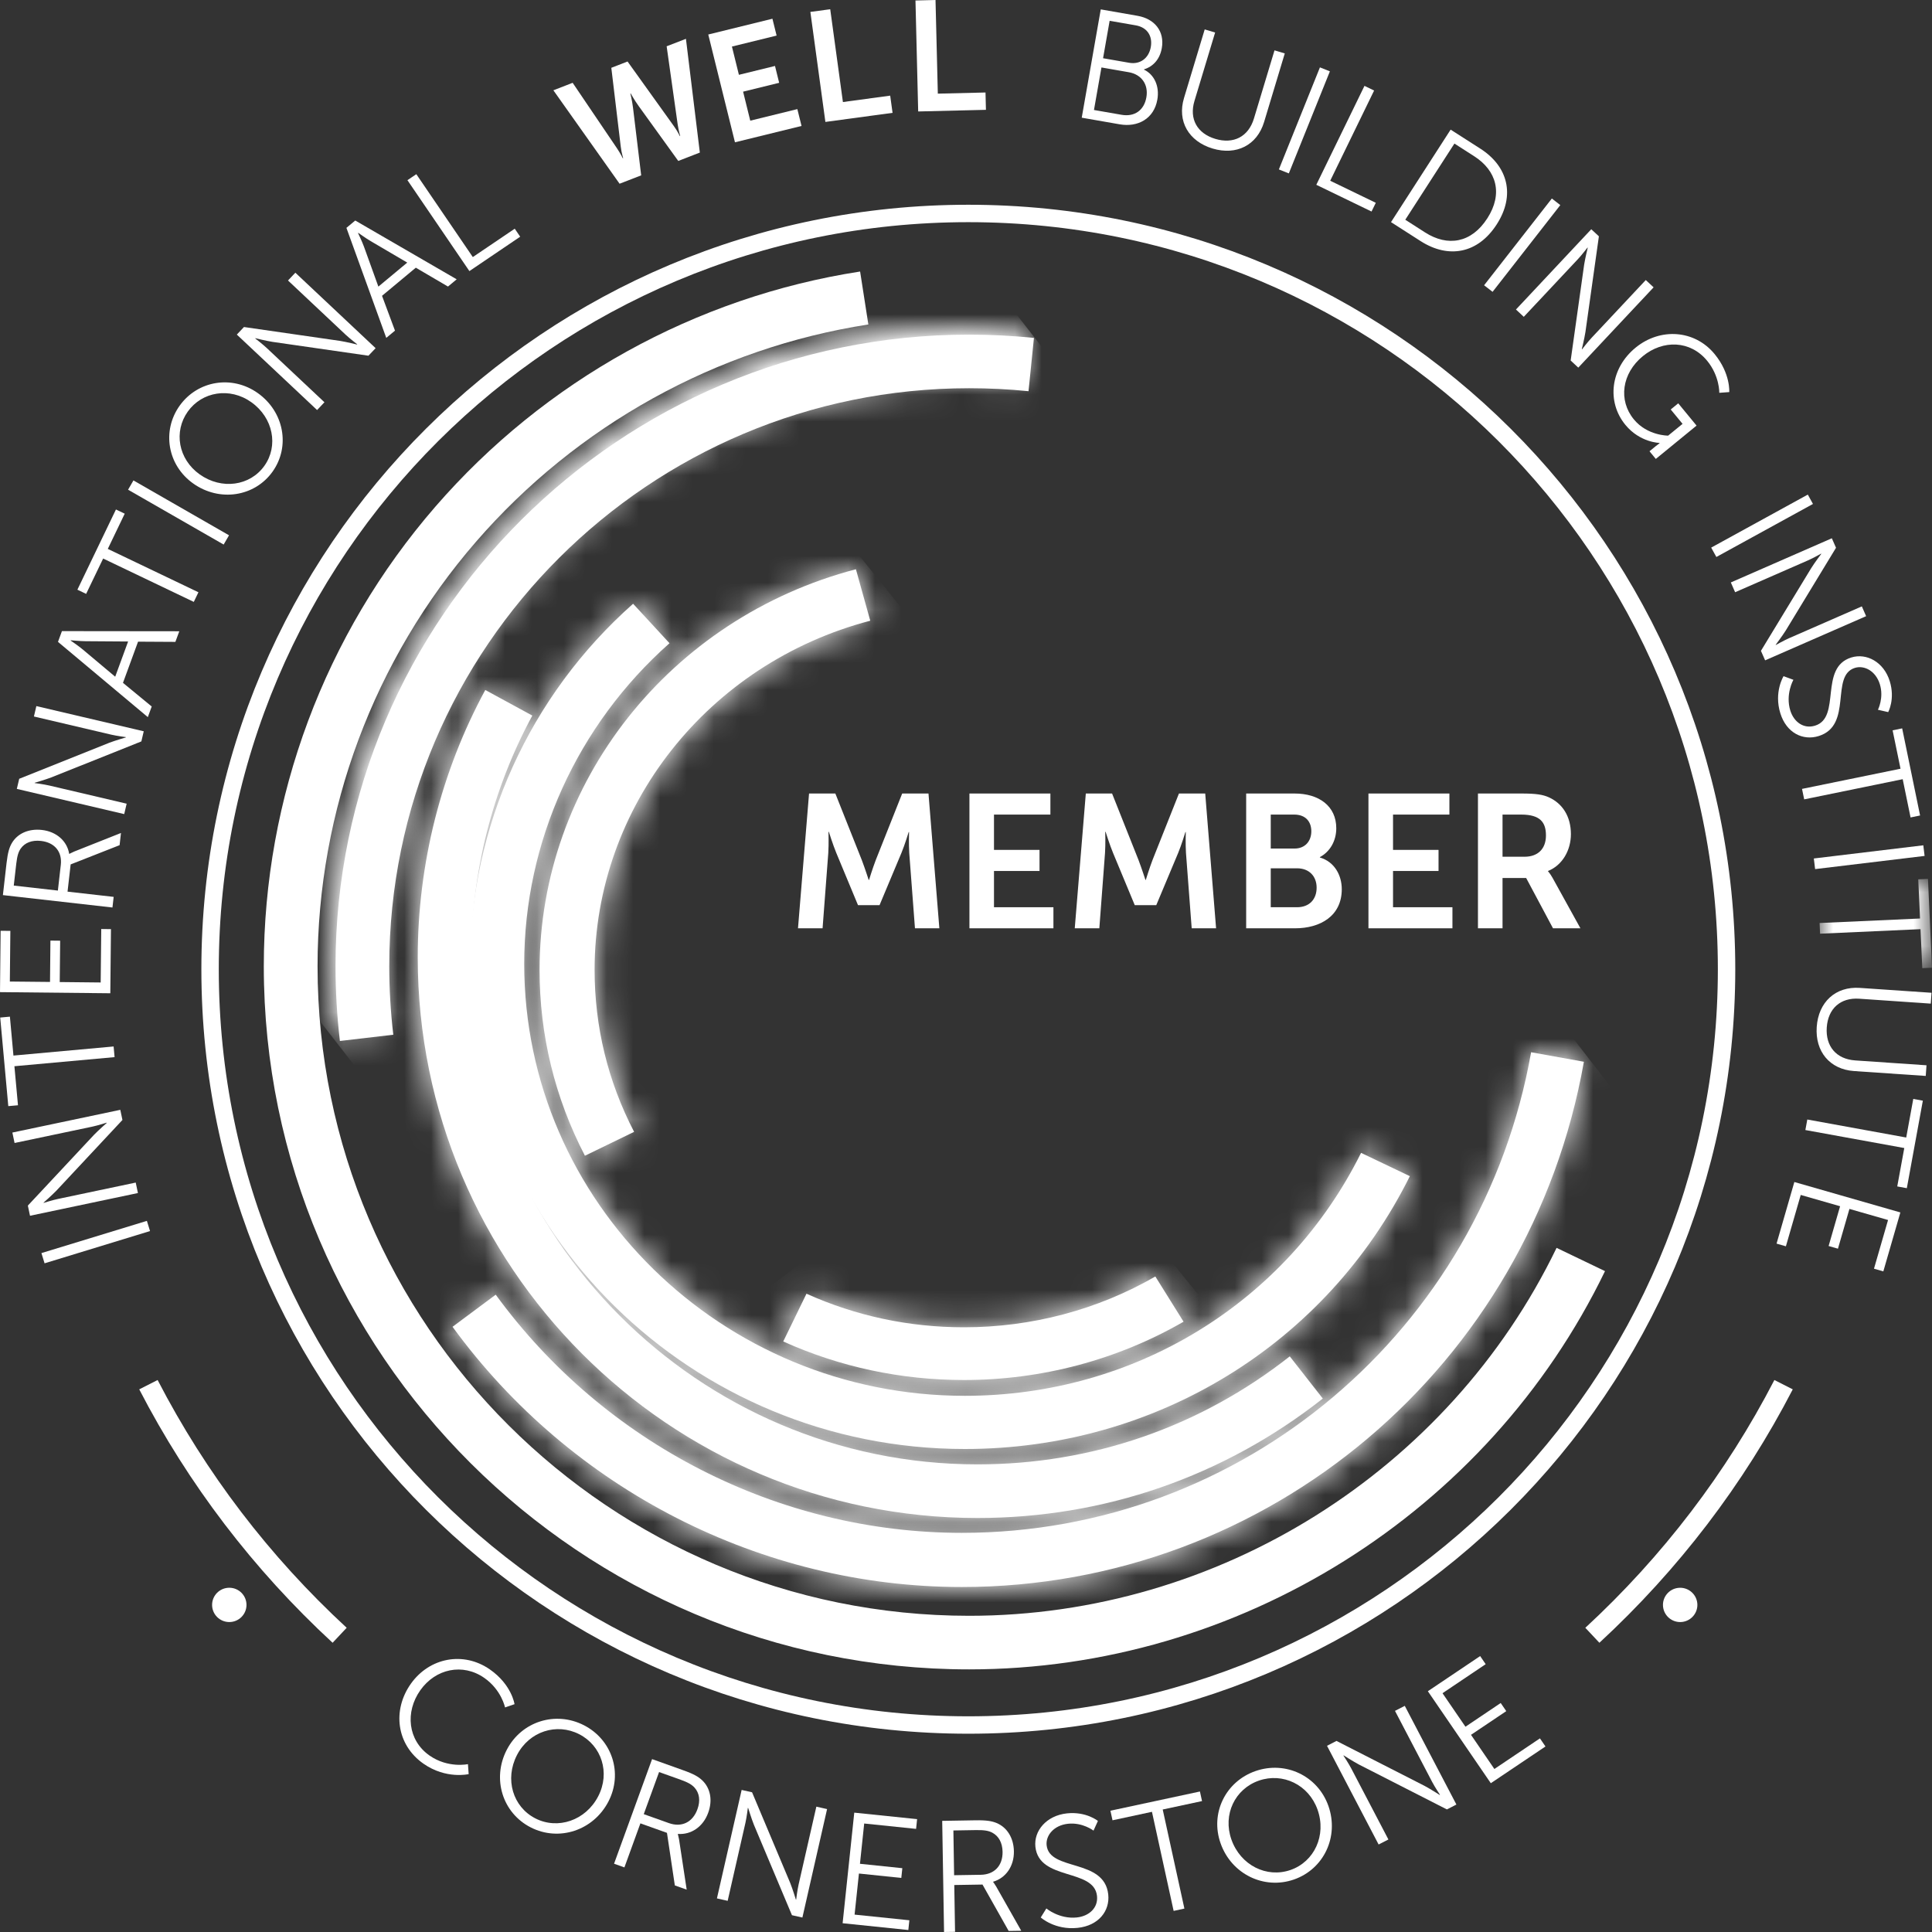 <?xml version="1.0" encoding="UTF-8"?>
<svg width="72px" height="72px" viewBox="0 0 72 72" version="1.1" xmlns="http://www.w3.org/2000/svg" xmlns:xlink="http://www.w3.org/1999/xlink">
    <rect x="0" y="0" width="72" height="72" fill="#333333" stroke="none"/>
    <title>cornerstone member</title>
    <defs>
        <polygon id="path-1" points="0 0 4.189 0 4.189 3.327 0 3.327"></polygon>
        <path d="M0,23.569 C0,24.499 0.055,25.437 0.163,26.357 L0.163,26.357 L2.146,26.123 C2.048,25.281 1.997,24.422 1.997,23.569 L1.997,23.569 C1.997,11.676 11.662,2 23.54,2 L23.54,2 C24.275,2 25.016,2.037 25.744,2.111 L25.744,2.111 L25.946,0.122 C25.152,0.041 24.342,0 23.54,0 L23.54,0 C10.56,0 0,10.574 0,23.569 L0,23.569 Z" id="path-3"></path>
        <path d="M18.978,17.911 C12.154,17.911 5.661,14.592 1.609,9.035 L1.609,9.035 L0,10.231 C4.427,16.304 11.522,19.929 18.978,19.929 L18.978,19.929 C30.403,19.929 40.153,11.697 42.162,0.355 L42.162,0.355 L40.195,0 C38.357,10.378 29.434,17.911 18.978,17.911 L18.978,17.911 Z" id="path-5"></path>
        <path d="M0,9.96 C0,21.483 9.357,30.857 20.859,30.857 L20.859,30.857 C25.577,30.857 30.028,29.318 33.73,26.406 L33.73,26.406 L32.498,24.834 C29.151,27.467 25.125,28.858 20.859,28.858 L20.859,28.858 C10.457,28.858 1.995,20.381 1.995,9.96 L1.995,9.96 C1.995,6.815 2.782,3.7 4.271,0.954 L4.271,0.954 L2.518,0 C0.87,3.038 0,6.482 0,9.96 L0,9.96 Z" id="path-7"></path>
        <path d="M0,13.418 C0,23.389 8.273,31.5 18.442,31.5 L18.442,31.5 C25.554,31.5 31.909,27.605 35.027,21.332 L35.027,21.332 L33.209,20.464 C30.432,26.049 24.774,29.518 18.442,29.518 L18.442,29.518 C9.388,29.518 2.022,22.295 2.022,13.418 L2.022,13.418 C2.022,8.874 3.995,4.52 7.436,1.471 L7.436,1.471 L6.08,0 C2.216,3.424 0,8.315 0,13.418 L0,13.418 Z" id="path-9"></path>
        <path d="M0,14.927 C0,17.364 0.569,19.695 1.69,21.857 L1.69,21.857 L3.523,20.966 C2.546,19.083 2.051,17.051 2.051,14.927 L2.051,14.927 C2.051,8.853 6.276,3.503 12.324,1.917 L12.324,1.917 L11.789,0 C4.848,1.819 0,7.958 0,14.927 L0,14.927 Z" id="path-11"></path>
        <path d="M6.739,1.893 C4.686,1.893 2.71,1.472 0.866,0.642 L0.866,0.642 L0,2.422 C2.117,3.373 4.384,3.857 6.739,3.857 L6.739,3.857 C9.627,3.857 12.456,3.106 14.919,1.684 L14.919,1.684 L13.867,0 C11.722,1.239 9.257,1.893 6.739,1.893 L6.739,1.893 Z" id="path-13"></path>
    </defs>
    <g id="🔮-Symbols" stroke="none" stroke-width="1" fill="none" fill-rule="evenodd">
        <g id="section/footer-with-cta-badges" transform="translate(-1071, -620)">
            <g id="Group-7" transform="translate(64, 88)">
                <g id="Group-2" transform="translate(0, 236)">
                    <g id="medals" transform="translate(815, 296)">
                        <g id="cornerstone-member" transform="translate(192, 0)">
                            <g id="Group-92">
                                <path d="M64.344,36.12 C64.344,51.676 51.692,64.286 36.087,64.286 C20.481,64.286 7.829,51.676 7.829,36.12 C7.829,20.565 20.481,7.955 36.087,7.955 C51.692,7.955 64.344,20.565 64.344,36.12 Z" id="Stroke-1" stroke="#FFFFFF" stroke-width="0.649"></path>
                                <path d="M30.151,29.572 L31.131,29.572 L32.118,32.055 C32.231,32.352 32.373,32.791 32.373,32.791 L32.387,32.791 C32.387,32.791 32.522,32.352 32.636,32.055 L33.622,29.572 L34.602,29.572 L35.007,34.595 L34.098,34.595 L33.885,31.786 C33.864,31.454 33.878,31.008 33.878,31.008 L33.864,31.008 C33.864,31.008 33.715,31.496 33.594,31.786 L32.778,33.732 L31.975,33.732 L31.166,31.786 C31.046,31.496 30.889,31.001 30.889,31.001 L30.875,31.001 C30.875,31.001 30.889,31.454 30.868,31.786 L30.655,34.595 L29.739,34.595 L30.151,29.572 Z" id="Fill-3" fill="#FFFFFF"></path>
                                <polygon id="Fill-5" fill="#FFFFFF" points="36.128 29.572 39.145 29.572 39.145 30.357 37.043 30.357 37.043 31.673 38.74 31.673 38.74 32.459 37.043 32.459 37.043 33.81 39.258 33.81 39.258 34.595 36.128 34.595"></polygon>
                                <path d="M40.465,29.572 L41.444,29.572 L42.431,32.055 C42.544,32.352 42.687,32.791 42.687,32.791 L42.701,32.791 C42.701,32.791 42.836,32.352 42.949,32.055 L43.936,29.572 L44.915,29.572 L45.32,34.595 L44.411,34.595 L44.198,31.786 C44.177,31.454 44.191,31.008 44.191,31.008 L44.177,31.008 C44.177,31.008 44.028,31.496 43.907,31.786 L43.091,33.732 L42.289,33.732 L41.48,31.786 C41.359,31.496 41.203,31.001 41.203,31.001 L41.189,31.001 C41.189,31.001 41.203,31.454 41.181,31.786 L40.969,34.595 L40.053,34.595 L40.465,29.572 Z" id="Fill-7" fill="#FFFFFF"></path>
                                <path d="M48.336,33.81 C48.805,33.81 49.067,33.506 49.067,33.081 C49.067,32.664 48.798,32.359 48.336,32.359 L47.357,32.359 L47.357,33.81 L48.336,33.81 Z M48.244,31.623 C48.642,31.623 48.869,31.341 48.869,30.98 C48.869,30.619 48.656,30.357 48.23,30.357 L47.357,30.357 L47.357,31.623 L48.244,31.623 Z M46.441,29.572 L48.244,29.572 C49.153,29.572 49.799,30.039 49.799,30.866 C49.799,31.333 49.571,31.737 49.188,31.942 L49.188,31.956 C49.742,32.119 50.004,32.628 50.004,33.138 C50.004,34.142 49.195,34.595 48.265,34.595 L46.441,34.595 L46.441,29.572 Z" id="Fill-9" fill="#FFFFFF"></path>
                                <polygon id="Fill-11" fill="#FFFFFF" points="50.998 29.572 54.015 29.572 54.015 30.357 51.914 30.357 51.914 31.673 53.61 31.673 53.61 32.459 51.914 32.459 51.914 33.81 54.128 33.81 54.128 34.595 50.998 34.595"></polygon>
                                <path d="M56.818,31.928 C57.308,31.928 57.613,31.638 57.613,31.135 C57.613,30.654 57.408,30.357 56.691,30.357 L55.995,30.357 L55.995,31.928 L56.818,31.928 Z M55.079,29.572 L56.705,29.572 C57.251,29.572 57.5,29.614 57.72,29.713 C58.224,29.94 58.543,30.421 58.543,31.086 C58.543,31.687 58.224,32.246 57.692,32.458 L57.692,32.473 C57.692,32.473 57.762,32.543 57.862,32.72 L58.898,34.595 L57.876,34.595 L56.875,32.72 L55.995,32.72 L55.995,34.595 L55.079,34.595 L55.079,29.572 Z" id="Fill-13" fill="#FFFFFF"></path>
                                <polygon id="Fill-15" fill="#FFFFFF" points="1.661 47.08 1.544 46.699 5.474 45.498 5.591 45.878"></polygon>
                                <path d="M1.118,45.308 L1.038,44.929 L3.503,42.292 C3.675,42.114 3.977,41.85 3.977,41.85 L3.975,41.838 C3.975,41.838 3.65,41.942 3.439,41.987 L0.543,42.596 L0.461,42.207 L4.483,41.36 L4.563,41.738 L2.098,44.376 C1.926,44.553 1.624,44.818 1.624,44.818 L1.626,44.829 C1.626,44.829 1.951,44.725 2.163,44.681 L5.058,44.071 L5.14,44.461 L1.118,45.308 Z" id="Fill-17" fill="#FFFFFF"></path>
                                <polygon id="Fill-19" fill="#FFFFFF" points="0.537 39.735 0.67 41.19 0.309 41.222 0.008 37.921 0.369 37.888 0.501 39.338 4.234 38.999 4.27 39.396"></polygon>
                                <polygon id="Fill-21" fill="#FFFFFF" points="0 36.974 0.023 34.688 0.386 34.691 0.367 36.579 1.864 36.594 1.879 35.053 2.242 35.057 2.226 36.598 3.752 36.614 3.773 34.622 4.135 34.626 4.111 37.016"></polygon>
                                <path d="M2.266,32.231 C2.322,31.743 2.038,31.397 1.527,31.339 C1.19,31.301 0.925,31.405 0.771,31.625 C0.693,31.739 0.642,31.878 0.606,32.188 L0.513,33.003 L2.157,33.189 L2.266,32.231 Z M0.108,33.358 L0.244,32.164 C0.292,31.751 0.353,31.572 0.441,31.42 C0.653,31.06 1.068,30.875 1.562,30.93 C2.114,30.993 2.502,31.351 2.578,31.819 L2.59,31.82 C2.59,31.82 2.647,31.786 2.764,31.735 L4.508,31.043 L4.457,31.497 L2.633,32.214 L2.517,33.229 L4.236,33.424 L4.191,33.82 L0.108,33.358 Z" id="Fill-23" fill="#FFFFFF"></path>
                                <path d="M0.627,29.4 L0.716,29.023 L4.072,27.681 C4.303,27.593 4.69,27.482 4.69,27.482 L4.693,27.471 C4.693,27.471 4.355,27.427 4.144,27.378 L1.264,26.702 L1.355,26.314 L5.357,27.253 L5.268,27.63 L1.912,28.972 C1.681,29.06 1.294,29.171 1.294,29.171 L1.291,29.182 C1.291,29.182 1.629,29.226 1.84,29.275 L4.72,29.951 L4.629,30.339 L0.627,29.4 Z" id="Fill-25" fill="#FFFFFF"></path>
                                <path d="M2.633,23.872 C2.633,23.872 2.922,24.069 3.079,24.2 L4.293,25.219 L4.774,23.907 L3.191,23.896 C2.986,23.895 2.637,23.861 2.637,23.861 L2.633,23.872 Z M5.145,23.913 L4.583,25.448 L5.654,26.329 L5.509,26.725 L2.161,23.921 L2.308,23.52 L6.682,23.525 L6.536,23.921 L5.145,23.913 Z" id="Fill-27" fill="#FFFFFF"></path>
                                <polygon id="Fill-29" fill="#FFFFFF" points="3.844 20.815 3.21 22.132 2.884 21.976 4.321 18.987 4.648 19.143 4.017 20.456 7.395 22.072 7.222 22.431"></polygon>
                                <polygon id="Fill-31" fill="#FFFFFF" points="4.773 18.25 4.973 17.904 8.535 19.949 8.335 20.294"></polygon>
                                <path d="M9.852,17.361 C10.383,16.618 10.184,15.569 9.365,14.988 C8.565,14.42 7.53,14.593 6.999,15.337 C6.465,16.085 6.643,17.112 7.443,17.68 C8.262,18.261 9.318,18.11 9.852,17.361 M6.694,15.12 C7.363,14.184 8.645,13.966 9.607,14.649 C10.588,15.346 10.825,16.641 10.157,17.578 C9.488,18.514 8.182,18.715 7.201,18.019 C6.239,17.336 6.026,16.057 6.694,15.12" id="Fill-33" fill="#FFFFFF"></path>
                                <path d="M8.826,12.469 L9.092,12.187 L12.671,12.704 C12.915,12.743 13.306,12.84 13.306,12.84 L13.314,12.832 C13.314,12.832 13.043,12.625 12.885,12.477 L10.733,10.453 L11.007,10.163 L13.998,12.975 L13.731,13.256 L10.152,12.74 C9.908,12.701 9.518,12.604 9.518,12.604 L9.51,12.612 C9.51,12.612 9.78,12.819 9.938,12.967 L12.091,14.991 L11.817,15.281 L8.826,12.469 Z" id="Fill-35" fill="#FFFFFF"></path>
                                <path d="M13.343,8.685 C13.343,8.685 13.494,9 13.564,9.192 L14.101,10.681 L15.177,9.786 L13.813,8.985 C13.637,8.882 13.353,8.678 13.353,8.678 L13.343,8.685 Z M15.496,9.976 L14.237,11.024 L14.72,12.322 L14.395,12.592 L12.91,8.492 L13.239,8.218 L17.019,10.409 L16.695,10.679 L15.496,9.976 Z" id="Fill-37" fill="#FFFFFF"></path>
                                <polygon id="Fill-39" fill="#FFFFFF" points="15.184 6.715 15.515 6.491 17.62 9.58 19.183 8.523 19.386 8.821 17.493 10.103"></polygon>
                                <path d="M25.109,4.694 C25.256,4.893 25.333,5.076 25.338,5.073 L25.349,5.069 C25.349,5.069 25.291,4.873 25.255,4.637 L24.844,1.725 L25.563,1.447 L26.081,5.686 L25.277,5.998 L23.797,3.946 C23.635,3.721 23.503,3.479 23.503,3.479 L23.492,3.483 C23.492,3.483 23.559,3.751 23.592,4.026 L23.895,6.535 L23.09,6.847 L20.623,3.365 L21.341,3.086 L22.987,5.518 C23.121,5.716 23.211,5.9 23.211,5.9 L23.222,5.896 C23.228,5.893 23.161,5.707 23.133,5.461 L22.782,2.527 L23.387,2.292 L25.109,4.694 Z" id="Fill-41" fill="#FFFFFF"></path>
                                <polygon id="Fill-43" fill="#FFFFFF" points="26.395 1.286 28.786 0.698 28.942 1.326 27.277 1.735 27.537 2.788 28.882 2.458 29.037 3.086 27.693 3.416 27.96 4.497 29.715 4.066 29.871 4.694 27.39 5.303"></polygon>
                                <polygon id="Fill-45" fill="#FFFFFF" points="30.2 0.444 30.94 0.344 31.413 3.803 33.175 3.564 33.263 4.205 30.76 4.544"></polygon>
                                <polygon id="Fill-47" fill="#FFFFFF" points="34.117 0.018 34.864 0 34.95 3.49 36.727 3.447 36.743 4.093 34.218 4.154"></polygon>
                                <path d="M42.084,2.34 C42.489,2.41 42.813,2.171 42.887,1.752 C42.959,1.338 42.751,1.018 42.323,0.944 L41.353,0.775 L41.108,2.17 L42.084,2.34 Z M41.797,4.278 C42.282,4.362 42.637,4.11 42.722,3.628 C42.807,3.146 42.537,2.774 42.069,2.692 L41.048,2.514 L40.769,4.099 L41.797,4.278 Z M41.022,0.35 L42.391,0.589 C43.025,0.699 43.408,1.162 43.297,1.794 C43.223,2.213 42.97,2.482 42.635,2.584 L42.633,2.595 C43.023,2.781 43.217,3.223 43.131,3.711 C43.005,4.429 42.402,4.75 41.728,4.633 L40.313,4.386 L41.022,0.35 Z" id="Fill-49" fill="#FFFFFF"></path>
                                <path d="M44.896,1.096 L45.284,1.212 L44.514,3.762 C44.311,4.437 44.62,4.975 45.292,5.176 C45.963,5.378 46.524,5.102 46.731,4.415 L47.497,1.877 L47.88,1.991 L47.109,4.547 C46.846,5.418 46.072,5.8 45.189,5.535 C44.302,5.268 43.862,4.522 44.125,3.651 L44.896,1.096 Z" id="Fill-51" fill="#FFFFFF"></path>
                                <polygon id="Fill-53" fill="#FFFFFF" points="49.19 2.511 49.561 2.659 48.031 6.462 47.66 6.314"></polygon>
                                <polygon id="Fill-55" fill="#FFFFFF" points="50.85 3.2 51.209 3.374 49.573 6.736 51.272 7.558 51.113 7.883 49.055 6.887"></polygon>
                                <path d="M53.107,8.661 C53.95,9.201 54.833,9.06 55.427,8.138 C56.019,7.221 55.776,6.359 54.938,5.822 L54.202,5.35 L52.371,8.189 L53.107,8.661 Z M54.061,4.831 L55.168,5.54 C56.196,6.199 56.48,7.275 55.778,8.363 C55.07,9.461 53.974,9.645 52.945,8.987 L51.839,8.278 L54.061,4.831 Z" id="Fill-57" fill="#FFFFFF"></path>
                                <polygon id="Fill-59" fill="#FFFFFF" points="57.833 7.398 58.148 7.643 55.624 10.876 55.308 10.631"></polygon>
                                <path d="M59.302,8.543 L59.586,8.807 L59.084,12.377 C59.046,12.62 58.95,13.01 58.95,13.01 L58.959,13.018 C58.959,13.018 59.165,12.747 59.313,12.59 L61.333,10.436 L61.625,10.708 L58.818,13.7 L58.534,13.436 L59.036,9.867 C59.074,9.623 59.17,9.233 59.17,9.233 L59.161,9.226 C59.161,9.226 58.955,9.496 58.807,9.654 L56.787,11.807 L56.495,11.535 L59.302,8.543 Z" id="Fill-61" fill="#FFFFFF"></path>
                                <path d="M63.897,13.193 C64.496,13.921 64.444,14.612 64.444,14.612 L64.073,14.639 C64.073,14.639 64.089,14.015 63.619,13.443 C62.994,12.684 61.98,12.655 61.225,13.272 C60.443,13.911 60.301,14.915 60.889,15.629 C61.392,16.241 62.166,16.235 62.166,16.235 L62.704,15.796 L62.263,15.26 L62.543,15.031 L63.226,15.861 L61.707,17.103 L61.472,16.817 L61.712,16.621 C61.78,16.566 61.851,16.515 61.851,16.515 L61.844,16.506 C61.844,16.506 61.117,16.495 60.574,15.834 C59.869,14.977 60.011,13.726 60.956,12.954 C61.874,12.204 63.155,12.291 63.897,13.193" id="Fill-63" fill="#FFFFFF"></path>
                                <polygon id="Fill-65" fill="#FFFFFF" points="67.372 18.432 67.564 18.781 63.964 20.757 63.771 20.408"></polygon>
                                <path d="M68.267,20.06 L68.423,20.414 L66.549,23.498 C66.418,23.706 66.176,24.027 66.176,24.027 L66.18,24.037 C66.18,24.037 66.477,23.87 66.675,23.783 L69.385,22.598 L69.545,22.963 L65.781,24.609 L65.625,24.255 L67.499,21.172 C67.63,20.963 67.872,20.643 67.872,20.643 L67.868,20.632 C67.868,20.632 67.571,20.8 67.373,20.886 L64.663,22.071 L64.503,21.706 L68.267,20.06 Z" id="Fill-67" fill="#FFFFFF"></path>
                                <path d="M66.835,25.334 C66.835,25.334 66.53,25.869 66.72,26.482 C66.853,26.906 67.217,27.175 67.642,27.043 C68.63,26.737 67.776,24.879 68.994,24.502 C69.558,24.328 70.202,24.667 70.425,25.384 C70.634,26.057 70.367,26.538 70.367,26.538 L69.985,26.451 C69.985,26.451 70.214,26.005 70.056,25.498 C69.902,25.001 69.473,24.783 69.127,24.89 C68.194,25.179 69.065,27.032 67.775,27.431 C67.188,27.613 66.575,27.313 66.349,26.585 C66.101,25.791 66.468,25.199 66.468,25.199 L66.835,25.334 Z" id="Fill-69" fill="#FFFFFF"></path>
                                <polygon id="Fill-71" fill="#FFFFFF" points="70.827 28.648 70.532 27.217 70.888 27.144 71.556 30.391 71.201 30.464 70.908 29.038 67.237 29.79 67.156 29.4"></polygon>
                                <polygon id="Fill-73" fill="#FFFFFF" points="71.676 31.502 71.724 31.898 67.644 32.389 67.596 31.993"></polygon>
                                <g id="Group-77" transform="translate(67.811, 32.754)">
                                    <mask id="mask-2" fill="white">
                                        <use xlink:href="#path-1"></use>
                                    </mask>
                                    <g id="Clip-76"></g>
                                    <polygon id="Fill-75" fill="#FFFFFF" mask="url(#mask-2)" points="3.743 1.476 3.677 0.016 4.039 0 4.189 3.311 3.827 3.327 3.761 1.873 0.018 2.042 0 1.644"></polygon>
                                </g>
                                <path d="M71.982,36.998 L71.954,37.402 L69.289,37.219 C68.583,37.171 68.126,37.592 68.078,38.289 C68.03,38.985 68.424,39.47 69.141,39.519 L71.795,39.7 L71.767,40.097 L69.096,39.915 C68.187,39.853 67.641,39.185 67.704,38.269 C67.768,37.347 68.401,36.754 69.311,36.816 L71.982,36.998 Z" id="Fill-78" fill="#FFFFFF"></path>
                                <polygon id="Fill-80" fill="#FFFFFF" points="71.039 42.392 71.302 40.954 71.659 41.019 71.062 44.28 70.705 44.215 70.967 42.784 67.281 42.113 67.353 41.721"></polygon>
                                <polygon id="Fill-82" fill="#FFFFFF" points="70.821 45.184 70.186 47.381 69.838 47.28 70.362 45.466 68.923 45.053 68.495 46.535 68.147 46.435 68.575 44.953 67.108 44.532 66.555 46.446 66.207 46.346 66.87 44.05"></polygon>
                                <path d="M9.186,59.81 C9.186,60.163 8.899,60.449 8.545,60.449 C8.191,60.449 7.904,60.163 7.904,59.81 C7.904,59.457 8.191,59.171 8.545,59.171 C8.899,59.171 9.186,59.457 9.186,59.81" id="Fill-84" fill="#FFFFFF"></path>
                                <path d="M62.689,60.445 C62.338,60.486 62.019,60.235 61.978,59.884 C61.937,59.534 62.189,59.217 62.54,59.176 C62.892,59.135 63.21,59.386 63.252,59.736 C63.293,60.086 63.041,60.404 62.689,60.445" id="Fill-86" fill="#FFFFFF"></path>
                                <path d="M16.222,18.885 C12.101,23.639 9.831,29.72 9.831,36.01 C9.831,50.458 21.624,62.213 36.119,62.213 C46.155,62.213 55.455,56.387 59.814,47.371 L58.009,46.504 C53.983,54.834 45.39,60.216 36.119,60.216 C22.729,60.216 11.835,49.358 11.835,36.01 C11.835,30.199 13.931,24.581 17.738,20.191 C21.506,15.845 26.699,12.969 32.361,12.092 L32.054,10.119 C25.923,11.068 20.3,14.182 16.222,18.885" id="Fill-88" fill="#FFFFFF"></path>
                                <path d="M12.504,36.01 C12.504,36.939 12.559,37.876 12.667,38.794 L14.657,38.561 C14.558,37.72 14.507,36.862 14.507,36.01 C14.507,24.132 24.202,14.468 36.119,14.468 C36.856,14.468 37.6,14.505 38.33,14.579 L38.532,12.593 C37.735,12.512 36.923,12.471 36.119,12.471 C23.097,12.471 12.504,23.031 12.504,36.01" id="Fill-90" fill="#FFFFFF"></path>
                            </g>
                            <g id="Group-95" transform="translate(12.324, 12.214)">
                                <mask id="mask-4" fill="white">
                                    <use xlink:href="#path-3"></use>
                                </mask>
                                <g id="Clip-94"></g>
                                <polygon id="Fill-93" fill="#FFFFFF" mask="url(#mask-4)" points="9.81 38.954 38.711 16.392 16.136 -12.597 -12.765 9.965"></polygon>
                            </g>
                            <path d="M35.843,57.125 C29.019,57.125 22.526,53.807 18.474,48.249 L16.865,49.446 C21.292,55.518 28.387,59.143 35.843,59.143 C47.268,59.143 57.018,50.911 59.027,39.569 L57.06,39.214 C55.222,49.592 46.299,57.125 35.843,57.125" id="Fill-96" fill="#FFFFFF"></path>
                            <g id="Group-100" transform="translate(16.865, 39.214)">
                                <mask id="mask-6" fill="white">
                                    <use xlink:href="#path-5"></use>
                                </mask>
                                <g id="Clip-99"></g>
                                <polygon id="Fill-98" fill="#FFFFFF" mask="url(#mask-6)" points="15.941 40.579 51.73 12.394 26.222 -20.651 -9.567 7.534"></polygon>
                            </g>
                            <path d="M15.568,35.675 C15.568,47.197 24.925,56.571 36.427,56.571 C41.145,56.571 45.595,55.032 49.297,52.12 L48.066,50.548 C44.718,53.181 40.693,54.573 36.427,54.573 C26.025,54.573 17.563,46.095 17.563,35.675 C17.563,32.529 18.349,29.414 19.838,26.668 L18.085,25.714 C16.438,28.752 15.568,32.197 15.568,35.675" id="Fill-101" fill="#FFFFFF"></path>
                            <g id="Group-105" transform="translate(15.568, 25.714)">
                                <mask id="mask-8" fill="white">
                                    <use xlink:href="#path-7"></use>
                                </mask>
                                <g id="Clip-104"></g>
                                <polygon id="Fill-103" fill="#FFFFFF" mask="url(#mask-8)" points="12.753 47.242 48.667 19.191 20.977 -16.385 -14.937 11.667"></polygon>
                            </g>
                            <path d="M17.514,35.918 C17.514,45.889 25.787,54 35.955,54 C43.067,54 49.422,50.105 52.541,43.832 L50.723,42.964 C47.946,48.549 42.287,52.018 35.955,52.018 C26.901,52.018 19.536,44.795 19.536,35.918 C19.536,31.375 21.509,27.02 24.95,23.971 L23.594,22.5 C19.73,25.924 17.514,30.815 17.514,35.918" id="Fill-106" fill="#FFFFFF"></path>
                            <g id="Group-110" transform="translate(17.514, 22.5)">
                                <mask id="mask-10" fill="white">
                                    <use xlink:href="#path-9"></use>
                                </mask>
                                <g id="Clip-109"></g>
                                <polygon id="Fill-108" fill="#FFFFFF" mask="url(#mask-10)" points="13.243 48.154 50.605 19.59 21.784 -16.654 -15.578 11.909"></polygon>
                            </g>
                            <path d="M20.108,36.142 C20.108,38.578 20.677,40.909 21.798,43.071 L23.631,42.181 C22.654,40.298 22.159,38.266 22.159,36.142 C22.159,30.067 26.384,24.717 32.432,23.132 L31.897,21.214 C24.956,23.034 20.108,29.172 20.108,36.142" id="Fill-111" fill="#FFFFFF"></path>
                            <g id="Group-115" transform="translate(20.108, 21.214)">
                                <mask id="mask-12" fill="white">
                                    <use xlink:href="#path-11"></use>
                                </mask>
                                <g id="Clip-114"></g>
                                <polygon id="Fill-113" fill="#FFFFFF" mask="url(#mask-12)" points="4.66 27.643 23.271 13.593 7.665 -5.786 -10.947 8.264"></polygon>
                            </g>
                            <path d="M35.928,49.464 C33.875,49.464 31.899,49.043 30.055,48.213 L29.189,49.993 C31.306,50.945 33.573,51.429 35.928,51.429 C38.816,51.429 41.645,50.677 44.108,49.256 L43.056,47.571 C40.911,48.81 38.446,49.464 35.928,49.464" id="Fill-116" fill="#FFFFFF"></path>
                            <g id="Group-120" transform="translate(29.189, 47.571)">
                                <mask id="mask-14" fill="white">
                                    <use xlink:href="#path-13"></use>
                                </mask>
                                <g id="Clip-119"></g>
                                <polygon id="Fill-118" fill="#FFFFFF" mask="url(#mask-14)" points="5.64 10.811 16.865 2.399 9.278 -6.953 -1.946 1.458"></polygon>
                            </g>
                            <g id="Group-147" transform="translate(5.189, 51.429)" fill="#FFFFFF">
                                <path d="M13.067,10.786 C13.884,11.355 13.986,12.081 13.986,12.081 L13.632,12.202 C13.632,12.202 13.5,11.548 12.858,11.101 C12.055,10.542 11.044,10.759 10.476,11.56 C9.902,12.37 10.007,13.43 10.82,13.996 C11.51,14.477 12.25,14.315 12.25,14.315 L12.277,14.687 C12.277,14.687 11.438,14.887 10.596,14.301 C9.584,13.596 9.422,12.309 10.122,11.32 C10.82,10.337 12.089,10.105 13.067,10.786" id="Fill-121"></path>
                                <path d="M14.764,16.338 C15.599,16.764 16.635,16.418 17.103,15.516 C17.561,14.636 17.23,13.625 16.394,13.199 C15.554,12.77 14.536,13.093 14.079,13.973 C13.611,14.875 13.923,15.909 14.764,16.338 M16.569,12.864 C17.62,13.401 18.034,14.652 17.484,15.711 C16.923,16.79 15.641,17.21 14.59,16.673 C13.537,16.136 13.138,14.858 13.698,13.779 C14.248,12.72 15.516,12.327 16.569,12.864" id="Fill-123"></path>
                                <path d="M19.736,16.512 C20.212,16.682 20.625,16.485 20.802,15.997 C20.919,15.676 20.877,15.391 20.692,15.187 C20.597,15.085 20.469,15.001 20.167,14.893 L19.373,14.61 L18.802,16.179 L19.736,16.512 Z M19.112,14.128 L20.275,14.544 C20.678,14.687 20.843,14.79 20.975,14.913 C21.286,15.205 21.375,15.657 21.203,16.128 C21.012,16.655 20.563,16.952 20.076,16.916 L20.072,16.927 C20.072,16.927 20.093,16.991 20.117,17.118 L20.402,18.993 L19.96,18.835 L19.667,16.876 L18.677,16.522 L18.081,18.164 L17.695,18.026 L19.112,14.128 Z" id="Fill-125"></path>
                                <path d="M22.45,15.277 L22.838,15.364 L24.258,18.739 C24.352,18.972 24.47,19.361 24.47,19.361 L24.482,19.363 C24.482,19.363 24.523,19.022 24.571,18.809 L25.234,15.9 L25.634,15.99 L24.714,20.032 L24.325,19.945 L22.905,16.57 C22.812,16.337 22.693,15.948 22.693,15.948 L22.681,15.946 C22.681,15.946 22.64,16.287 22.592,16.499 L21.929,19.409 L21.529,19.319 L22.45,15.277 Z" id="Fill-127"></path>
                                <polygon id="Fill-129" points="26.647 16.123 28.989 16.365 28.951 16.728 27.017 16.528 26.859 18.029 28.438 18.193 28.4 18.556 26.821 18.392 26.659 19.923 28.7 20.134 28.662 20.497 26.213 20.244"></polygon>
                                <path d="M31.361,18.439 C31.866,18.431 32.182,18.101 32.174,17.583 C32.168,17.241 32.027,16.99 31.781,16.864 C31.655,16.801 31.506,16.768 31.185,16.773 L30.341,16.787 L30.368,18.455 L31.361,18.439 Z M29.924,16.429 L31.161,16.408 C31.589,16.401 31.78,16.44 31.948,16.508 C32.343,16.672 32.587,17.063 32.596,17.564 C32.605,18.124 32.291,18.559 31.823,18.697 L31.823,18.708 C31.823,18.708 31.866,18.761 31.933,18.872 L32.87,20.525 L32.401,20.532 L31.426,18.803 L30.374,18.82 L30.403,20.565 L29.993,20.571 L29.924,16.429 Z" id="Fill-131"></path>
                                <path d="M33.806,19.693 C33.806,19.693 34.286,20.098 34.942,20.029 C35.397,19.981 35.741,19.672 35.693,19.227 C35.582,18.189 33.535,18.672 33.397,17.395 C33.334,16.803 33.805,16.232 34.573,16.15 C35.294,16.074 35.727,16.432 35.727,16.432 L35.563,16.793 C35.563,16.793 35.159,16.48 34.615,16.537 C34.083,16.593 33.777,16.975 33.816,17.339 C33.921,18.317 35.966,17.817 36.112,19.171 C36.178,19.786 35.752,20.335 34.972,20.417 C34.12,20.507 33.597,20.029 33.597,20.029 L33.806,19.693 Z" id="Fill-133"></path>
                                <polygon id="Fill-135" points="37.741 16.092 36.271 16.408 36.193 16.051 39.529 15.335 39.607 15.692 38.142 16.006 38.95 19.698 38.549 19.785"></polygon>
                                <path d="M42.906,18.259 C43.792,17.951 44.251,16.968 43.912,16.011 C43.581,15.077 42.613,14.621 41.727,14.929 C40.835,15.239 40.372,16.193 40.703,17.127 C41.041,18.083 42.014,18.57 42.906,18.259 M41.601,14.573 C42.717,14.185 43.918,14.747 44.316,15.871 C44.721,17.016 44.148,18.227 43.032,18.615 C41.915,19.003 40.704,18.413 40.299,17.267 C39.901,16.144 40.484,14.961 41.601,14.573" id="Fill-137"></path>
                                <path d="M44.265,13.632 L44.618,13.45 L47.898,15.124 C48.121,15.242 48.464,15.464 48.464,15.464 L48.475,15.458 C48.475,15.458 48.284,15.171 48.183,14.978 L46.798,12.33 L47.163,12.143 L49.087,15.821 L48.733,16.003 L45.453,14.329 C45.231,14.211 44.887,13.99 44.887,13.99 L44.876,13.995 C44.876,13.995 45.067,14.282 45.168,14.476 L46.553,17.123 L46.188,17.31 L44.265,13.632 Z" id="Fill-139"></path>
                                <polygon id="Fill-141" points="48.023 11.598 49.972 10.288 50.178 10.59 48.569 11.672 49.424 12.921 50.738 12.037 50.945 12.34 49.631 13.223 50.502 14.496 52.2 13.355 52.406 13.657 50.369 15.026"></polygon>
                                <path d="M54.416,9.792 L53.891,9.234 C56.774,6.571 59.145,3.464 60.937,0 L61.622,0.348 C59.789,3.891 57.364,7.068 54.416,9.792" id="Fill-143"></path>
                                <path d="M7.206,9.792 C4.257,7.068 1.833,3.891 0,0.348 L0.685,0 C2.477,3.464 4.847,6.571 7.731,9.234 L7.206,9.792 Z" id="Fill-145"></path>
                            </g>
                        </g>
                    </g>
                </g>
            </g>
        </g>
    </g>
</svg>